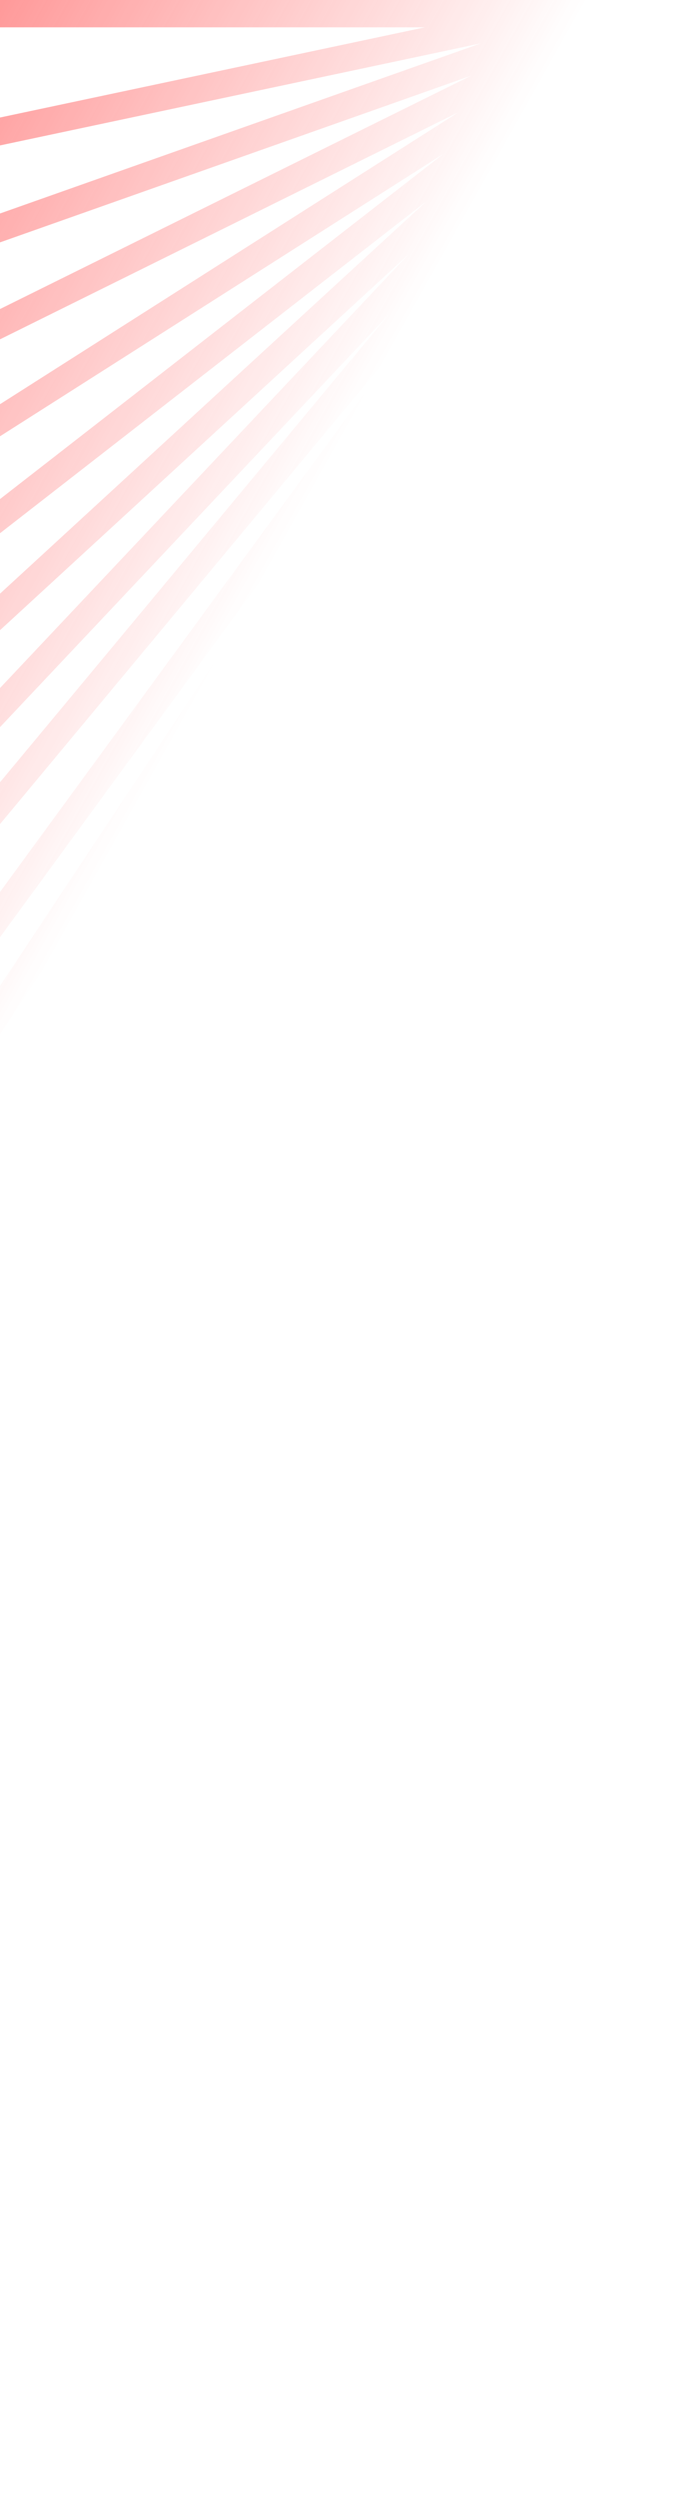 <?xml version="1.0" encoding="UTF-8"?> <svg xmlns="http://www.w3.org/2000/svg" width="145" height="529" viewBox="0 0 145 529" fill="none"><path fill-rule="evenodd" clip-rule="evenodd" d="M-205.5 529L145 0H-556L-205.5 529ZM-500.913 5.786H89.913L-205.5 68.485L-500.913 5.786ZM101.797 9.169L-205.5 74.391L-512.797 9.169L-205.5 117.871L101.797 9.169ZM-205.5 167.167L99.69 16.028L-205.5 123.984L-510.69 16.028L-205.5 167.167ZM97.023 23.76L-205.5 173.578L-508.023 23.76L-205.5 216.383L97.023 23.76ZM-205.5 265.533L93.885 32.546L-205.5 223.172L-504.885 32.546L-205.5 265.533ZM90.357 42.524L-205.5 272.766L-501.357 42.524L-205.5 314.628L90.357 42.524ZM-205.5 363.677L86.509 53.795L-205.5 322.359L-497.51 53.794L-205.5 363.677ZM82.402 66.43L-205.5 371.953L-493.401 66.43L-205.5 412.689L82.402 66.43ZM-205.5 469.833L87.007 69.748L-205.5 421.547L-498.007 69.748L-205.5 469.833ZM72.821 98.725L-205.5 479.406L-483.821 98.725L-205.5 518.787L72.821 98.725Z" fill="url(#paint0_linear_350_1618)"></path><defs><linearGradient id="paint0_linear_350_1618" x1="-536.085" y1="1.69415e-05" x2="-33.169" y2="281.427" gradientUnits="userSpaceOnUse"><stop offset="0.625" stop-color="#FF3535"></stop><stop offset="1" stop-color="#FF3535" stop-opacity="0"></stop></linearGradient></defs></svg> 
